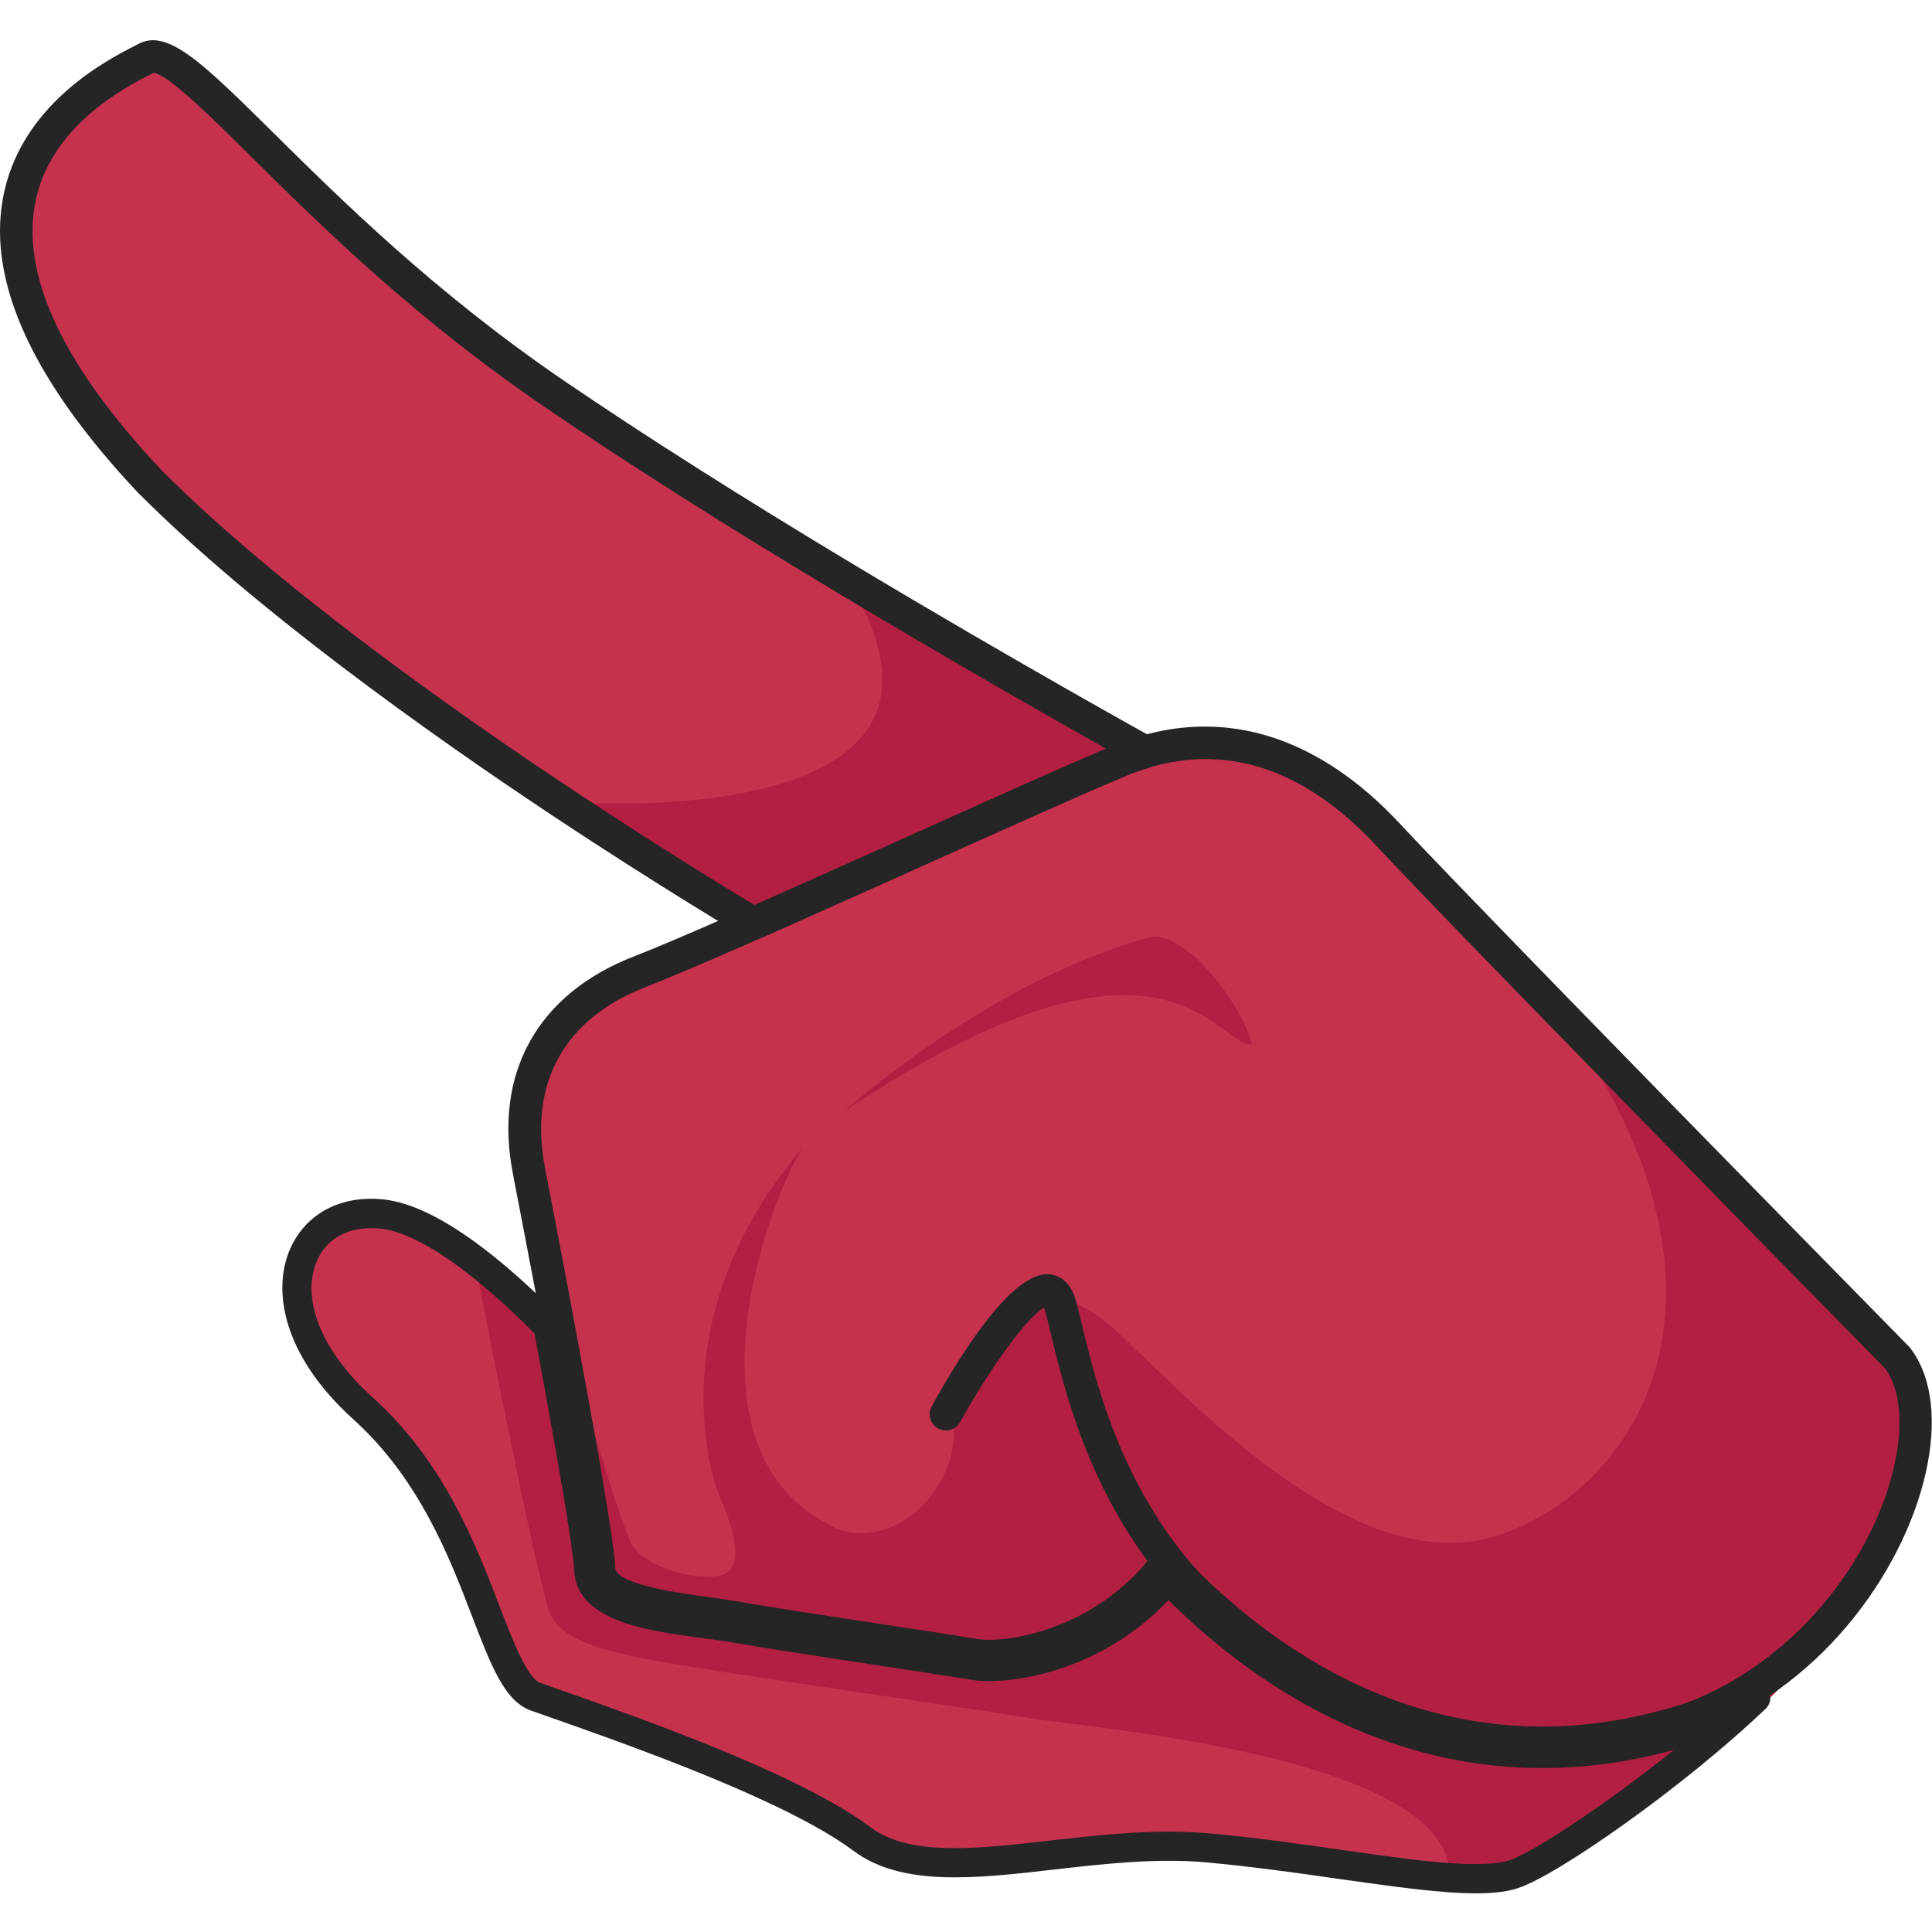 <?xml version="1.0" encoding="utf-8"?>
<!-- Generator: Adobe Illustrator 25.2.1, SVG Export Plug-In . SVG Version: 6.00 Build 0)  -->
<svg version="1.1" id="Слой_1" xmlns="http://www.w3.org/2000/svg" xmlns:xlink="http://www.w3.org/1999/xlink" x="0px" y="0px"
	 viewBox="0 0 1024 1024" style="enable-background:new 0 0 1024 1024;" xml:space="preserve">
<style type="text/css">
	.st0{fill:#C6324E;}
	.st1{fill:#B21F42;}
	.st2{fill:#262525;}
	.st3{fill:#5E161D;}
</style>
<g>
	<path class="st0" d="M972.2,854.6c-18.9,22.4-43.9,41.9-74.4,53.8c-144.1,47.6-244.9-45-279.2-82.1
		c-34.1,45.4-85.9,51.6-101.8,48.9c-15.9-2.7-104.1-15.8-126.5-19.8c-22.4-4-72-5.9-72.7-26c-0.5-12.9-11.4-74.7-22-131.1
		c-1.1-6-2.2-11.9-3.3-17.7c-4.6-24.4-8.9-46.5-11.8-61.7c-10.3-52.6,14.6-88.7,59-105.9c12.6-4.9,34.3-14.2,60-25.5
		c65-28.7,156-70.4,193.6-86.1c4.7-1.9,9.3-3.6,13.9-4.9c47.2-13.8,91,3.4,128.9,44.1c13.8,14.9,48.3,50.5,88.2,91.4
		c80,82.2,181.7,185.8,181.7,185.8C1026.2,744.1,1013.4,806,972.2,854.6z"/>
	<path class="st0" d="M607,398.4c-4.6,1.3-9.2,3-13.9,4.9c-37.6,15.7-128.6,57.4-193.6,86.1c0,0-43.8-25.8-102-64.5
		c-68.9-45.8-158-109.6-218.2-169.9C-67.4,99.4,56.4,41.8,77.5,30.9c21.1-11,85.9,89,216.7,178.1c48.5,33.1,104,67.6,154.6,98
		C534.9,358.7,607,398.4,607,398.4z"/>
	<path class="st0" d="M972.2,854.6c-17.8,43.2-140.6,133.3-168.6,142.1c-8.7,2.8-21.1,3.1-36.1,2c-33.5-2.4-80.2-11.5-128-15.8
		c-69.2-6.2-145.1,24.8-185.8-5.7C413,946.8,311.3,913,282,902.5c-29.3-10.5-30.2-96.8-93.1-153.7c-63-56.9-37.2-117.9,13.9-112.8
		c14.5,1.5,31.1,10.2,47.4,22.1c16.2,11.7,32.1,26.5,45.4,40.1c10.5,56.4,21.5,118.1,22,131.1c0.7,20.1,50.3,22,72.7,26
		c22.4,4,110.6,17.1,126.5,19.8c15.9,2.7,67.8-3.5,101.8-48.9c34.4,37.1,135.2,129.7,279.2,82.1
		C928.3,896.4,953.3,876.9,972.2,854.6z"/>
	<path class="st1" d="M972.2,856.6c-18.9,22.4-43.9,41.9-74.4,53.8c-144.1,47.6-244.9-45-279.2-82.1
		c-34.1,45.4-85.9,51.6-101.8,48.9c-15.9-2.7-104.1-15.8-126.5-19.8c-22.4-4-72-5.9-72.7-26c-0.5-12.9-11.4-74.7-22-131.1
		c-1.1-6-2.2-11.9-3.3-17.7c0,0,36,126.1,42.9,136.5c6.8,10.4,29.1,18.4,45.1,16.2c16-2.2,8.4-25.4,1.5-41.1
		c-7-15.7-30.1-100.7,44.3-186.6C410.9,627.8,357,765.3,439,807.9c30.7,17.6,70.1-16.6,66.4-54.3c28.6-53.9,45.1-87,88.1-46.5
		c43,40.6,128.1,131.9,202.1,106.1C869.7,787.5,934.2,683,824,534c80,82.2,181.7,185.8,181.7,185.8
		C1026.2,746.1,1013.4,808,972.2,856.6z"/>
	<path class="st1" d="M447.2,589.2c0,0,77.8-70.4,164.3-93c23.3,1.4,49.9,43.7,51.9,57.3C644.1,554.6,618.1,474.8,447.2,589.2z"/>
	<path class="st1" d="M972.2,856.6c-17.8,43.2-140.6,133.3-168.6,142.1c-8.7,2.8-21.1,3.1-36.1,2c15.1-69-193.1-85.1-220.2-89.8
		c-27.1-4.7-168.8-24.7-204.1-31.4c-35.3-6.7-47.6-14-52.3-25.7c-11.5-39.8-40.8-193.7-40.8-193.7c16.2,11.7,32.1,26.5,45.4,40.1
		c10.5,56.4,21.5,118.1,22,131.1c0.7,20.1,50.3,22,72.7,26c22.4,4,110.6,17.1,126.5,19.8c15.9,2.7,67.8-3.5,101.8-48.9
		c34.4,37.1,135.2,129.7,279.2,82.1C928.3,898.4,953.3,878.9,972.2,856.6z"/>
	<path class="st1" d="M607,398.4c-4.6,1.3-9.2,3-13.9,4.9c-37.6,15.7-128.6,57.4-193.6,86.1c0,0-43.8-25.8-102-64.5
		c0,0,237.6,20.1,151.3-117.9C534.9,358.7,607,398.4,607,398.4z"/>
	<path class="st2" d="M781.9,1003.5c-4.4,0-9.2-0.2-14.5-0.6c-16.7-1.2-36.9-4.1-58.3-7.1c-21.4-3.1-45.7-6.5-69.7-8.7
		c-26.6-2.4-54.2,0.8-80.8,3.8c-41.5,4.8-80.6,9.2-106.2-9.9c-22.9-17.1-67.7-37.5-136.9-62.3c-8.5-3-16.2-5.8-22.8-8.1
		c-4.5-1.6-8.3-2.9-11.4-4c-13.9-5-21.1-23.9-31.2-50.2c-11.7-30.6-27.8-72.5-62.7-104c-38.8-35.1-42.8-69.8-33.6-90.5
		c8.3-18.7,26.7-28.5,49.3-26.2c13.5,1.4,29.8,8.9,48.5,22.5c13.8,10,28.8,23.2,44.5,39.1c1.1,1.1,1.8,2.5,2.1,4
		c9.6,51.6,21.2,116.1,21.7,129.8c0.5,14.4,32.4,18.6,55.6,21.6c5.7,0.7,11,1.4,15.2,2.2c13.1,2.4,48.5,7.8,79.7,12.6l0.7,0.1
		c21.3,3.3,39.6,6.1,46.1,7.2c16.4,2.8,63.3-4.2,95.8-43.2c1.4-1.7,3.5-2.7,5.7-2.8c2.2-0.1,4.4,0.8,5.9,2.4
		c45.4,47.3,141.2,120.2,272.6,76.9c10-3.9,19.8-8.8,29.2-14.7c3.4-2.1,7.8-1.3,10.3,1.8c2.4,3.2,2.1,7.6-0.8,10.4
		c-43.2,41.3-110.7,88.6-131.5,95.2C798.7,1002.7,791.4,1003.5,781.9,1003.5z M619.4,970.8c7.1,0,14.2,0.3,21.4,0.9
		c24.4,2.2,48.9,5.7,70.5,8.8c21.1,3,41,5.9,57.2,7c14.5,1,25,0.5,31.2-1.4c12.2-3.9,50.8-29.1,87.5-58.6
		c-24.5,6.7-47.8,9.6-69.8,9.6c-91.2,0-159.3-50.4-198.1-89c-36.7,38.9-85.7,45.4-104.7,42.2c-6.4-1.1-24.7-3.9-45.9-7.1l-0.6-0.1
		c-31.4-4.8-66.9-10.2-80.2-12.6c-3.9-0.7-9-1.4-14.4-2.1c-30.4-4-68.2-9-69.2-36.5c-0.2-4.6-2.5-26-21-125.1
		C268.7,692,255,680,242.4,670.8c-16.2-11.8-30.3-18.6-40.9-19.6c-15.8-1.6-28,4.6-33.5,17c-7,15.8-2.8,43.2,29.8,72.7
		c37.6,34,54.5,77.9,66.8,110c7.3,18.9,14.8,38.5,21.9,41.1c3,1.1,6.9,2.4,11.3,4c6.6,2.3,14.4,5,22.9,8.1l0,0
		c70.7,25.3,116.8,46.4,140.9,64.5c20.7,15.5,56.8,11.3,95.1,6.9C577.3,973.2,598.3,970.8,619.4,970.8z"/>
	<path class="st3" d="M554.6,695.4c-0.1,0-0.2,0-0.2,0.1C554.4,695.5,554.5,695.5,554.6,695.4z"/>
	<path class="st2" d="M817.8,932.3c-35.5,0-70.4-7.8-104.4-23.4c-41.2-19-73.2-46-94.4-67.6c-35.3,40.1-85.2,47.5-103.8,44.3
		c-6.5-1.1-25.1-4-46.6-7.3c-31.3-4.8-66.7-10.2-80-12.6c-4-0.7-9.2-1.4-14.7-2.1c-28.6-3.8-64.2-8.5-65.1-32.1
		c-0.4-10.1-8.3-57.4-21.8-129.8c-1.1-5.9-2.2-11.9-3.3-17.7c-4.6-24.3-8.9-46.5-11.8-61.6c-10.5-53.6,13-95.8,64.4-115.6
		c11.1-4.3,30.6-12.6,59.6-25.4c25.2-11.1,54.5-24.3,82.9-37c45.2-20.3,87.8-39.5,110.9-49.1c5-2.1,10-3.9,14.8-5.2
		c48.4-14.2,96,1.9,137.5,46.5c12.1,13,40.9,42.9,88,91.3c79.1,81.3,180.7,184.7,181.7,185.7c0.2,0.2,0.5,0.5,0.7,0.8
		c24.1,31.1,9,97.3-33.7,147.7l0,0c-21.4,25.3-48.3,44.7-77.9,56.2c-0.1,0.1-0.3,0.1-0.4,0.2C872.7,927.7,845.1,932.3,817.8,932.3z
		 M618.6,819.6c2.4,0,4.7,1,6.3,2.8c44.8,48.3,139.3,122.9,270,79.8c26.8-10.5,51.3-28.2,70.8-51.2c0,0,0,0,0,0
		c40.1-47.3,49.8-103.9,33.5-125.6c-6.9-7-104.7-106.6-181.3-185.4c-47.3-48.5-76.1-78.5-88.3-91.6c-37.3-40.1-77.7-54.1-120.1-41.7
		c-4.2,1.2-8.6,2.7-13,4.6c-22.9,9.5-65.4,28.7-110.5,48.9c-28.4,12.7-57.7,25.9-83,37.1c-29.7,13.1-48.9,21.2-60.4,25.7
		c-43.4,16.7-62.5,50.9-53.7,96.2c2.9,15.1,7.2,37.3,11.8,61.7c1.1,5.8,2.2,11.7,3.3,17.7c9.8,52.6,21.6,118.2,22.1,132.4
		c0.3,9,36.5,13.8,50.1,15.6c5.7,0.8,11.1,1.5,15.5,2.3c13.1,2.4,48.4,7.8,79.5,12.5c21.6,3.3,40.3,6.2,46.9,7.3
		c14,2.4,62.2-4,93.5-45.6c1.5-2,3.9-3.3,6.5-3.4C618.3,819.6,618.4,819.6,618.6,819.6z M897.8,910.3L897.8,910.3L897.8,910.3z"/>
	<path class="st2" d="M399.5,498.1c-1.5,0-3-0.4-4.4-1.2c-0.4-0.3-44.7-26.4-102.4-64.7c-66.1-43.9-157.9-109.3-219.5-171
		C17.8,202.4-6.3,150.3,1.4,106C10,55.8,56.5,31.9,71.8,24.1l1.7-0.9c15.5-8.1,34.2,10.4,71.3,47.1c36.2,35.8,85.7,84.8,154.3,131.6
		c42.1,28.7,93.9,61.6,154.2,97.8c85,51,157.2,90.9,157.9,91.3c3.1,1.7,4.8,5.1,4.4,8.5c-0.4,3.5-2.8,6.4-6.2,7.3
		c-4.2,1.2-8.5,2.7-12.9,4.6c-22.9,9.5-65.4,28.7-110.5,48.9c-28.4,12.7-57.7,25.9-83,37.1C401.9,497.8,400.7,498.1,399.5,498.1z
		 M81.3,38.7l-1.6,0.8C66.3,46.3,25.6,67.2,18.4,109c-6.7,38.6,16,85.8,67.2,140.2c60.4,60.5,151.2,125.1,216.7,168.6
		c47.6,31.6,85.9,54.9,97.8,62c24.3-10.8,52-23.2,78.8-35.2c43-19.3,83.8-37.6,107.5-47.7c-26.2-14.7-80.8-45.7-142-82.4
		c-60.5-36.3-112.7-69.4-155-98.3c-69.9-47.6-120.1-97.3-156.7-133.6C111.9,62,88.3,38.7,81.3,38.7C81.3,38.7,81.3,38.7,81.3,38.7z
		 M81.5,38.5L81.5,38.5C81.5,38.5,81.5,38.5,81.5,38.5z"/>
	<path class="st2" d="M685.7,892.8c-1.4,0-2.9-0.4-4.2-1.1c-92.4-51.6-114.2-142-124.7-185.4c-1.1-4.7-2.1-8.9-3.1-12.3
		c-0.1-0.3-0.2-0.6-0.3-0.9c-8.4,4.3-28.3,31.3-44.5,60.6c-2.3,4.2-7.6,5.7-11.7,3.4c-4.2-2.3-5.7-7.6-3.4-11.7
		c15-27.1,43-72.3,62.7-70c3.8,0.5,10.8,2.9,13.8,14.1c1,3.6,2,7.9,3.2,12.8c9.9,41,30.6,126.5,116.4,174.4
		c4.2,2.3,5.7,7.6,3.3,11.7C691.7,891.2,688.8,892.8,685.7,892.8z"/>
</g>
</svg>
